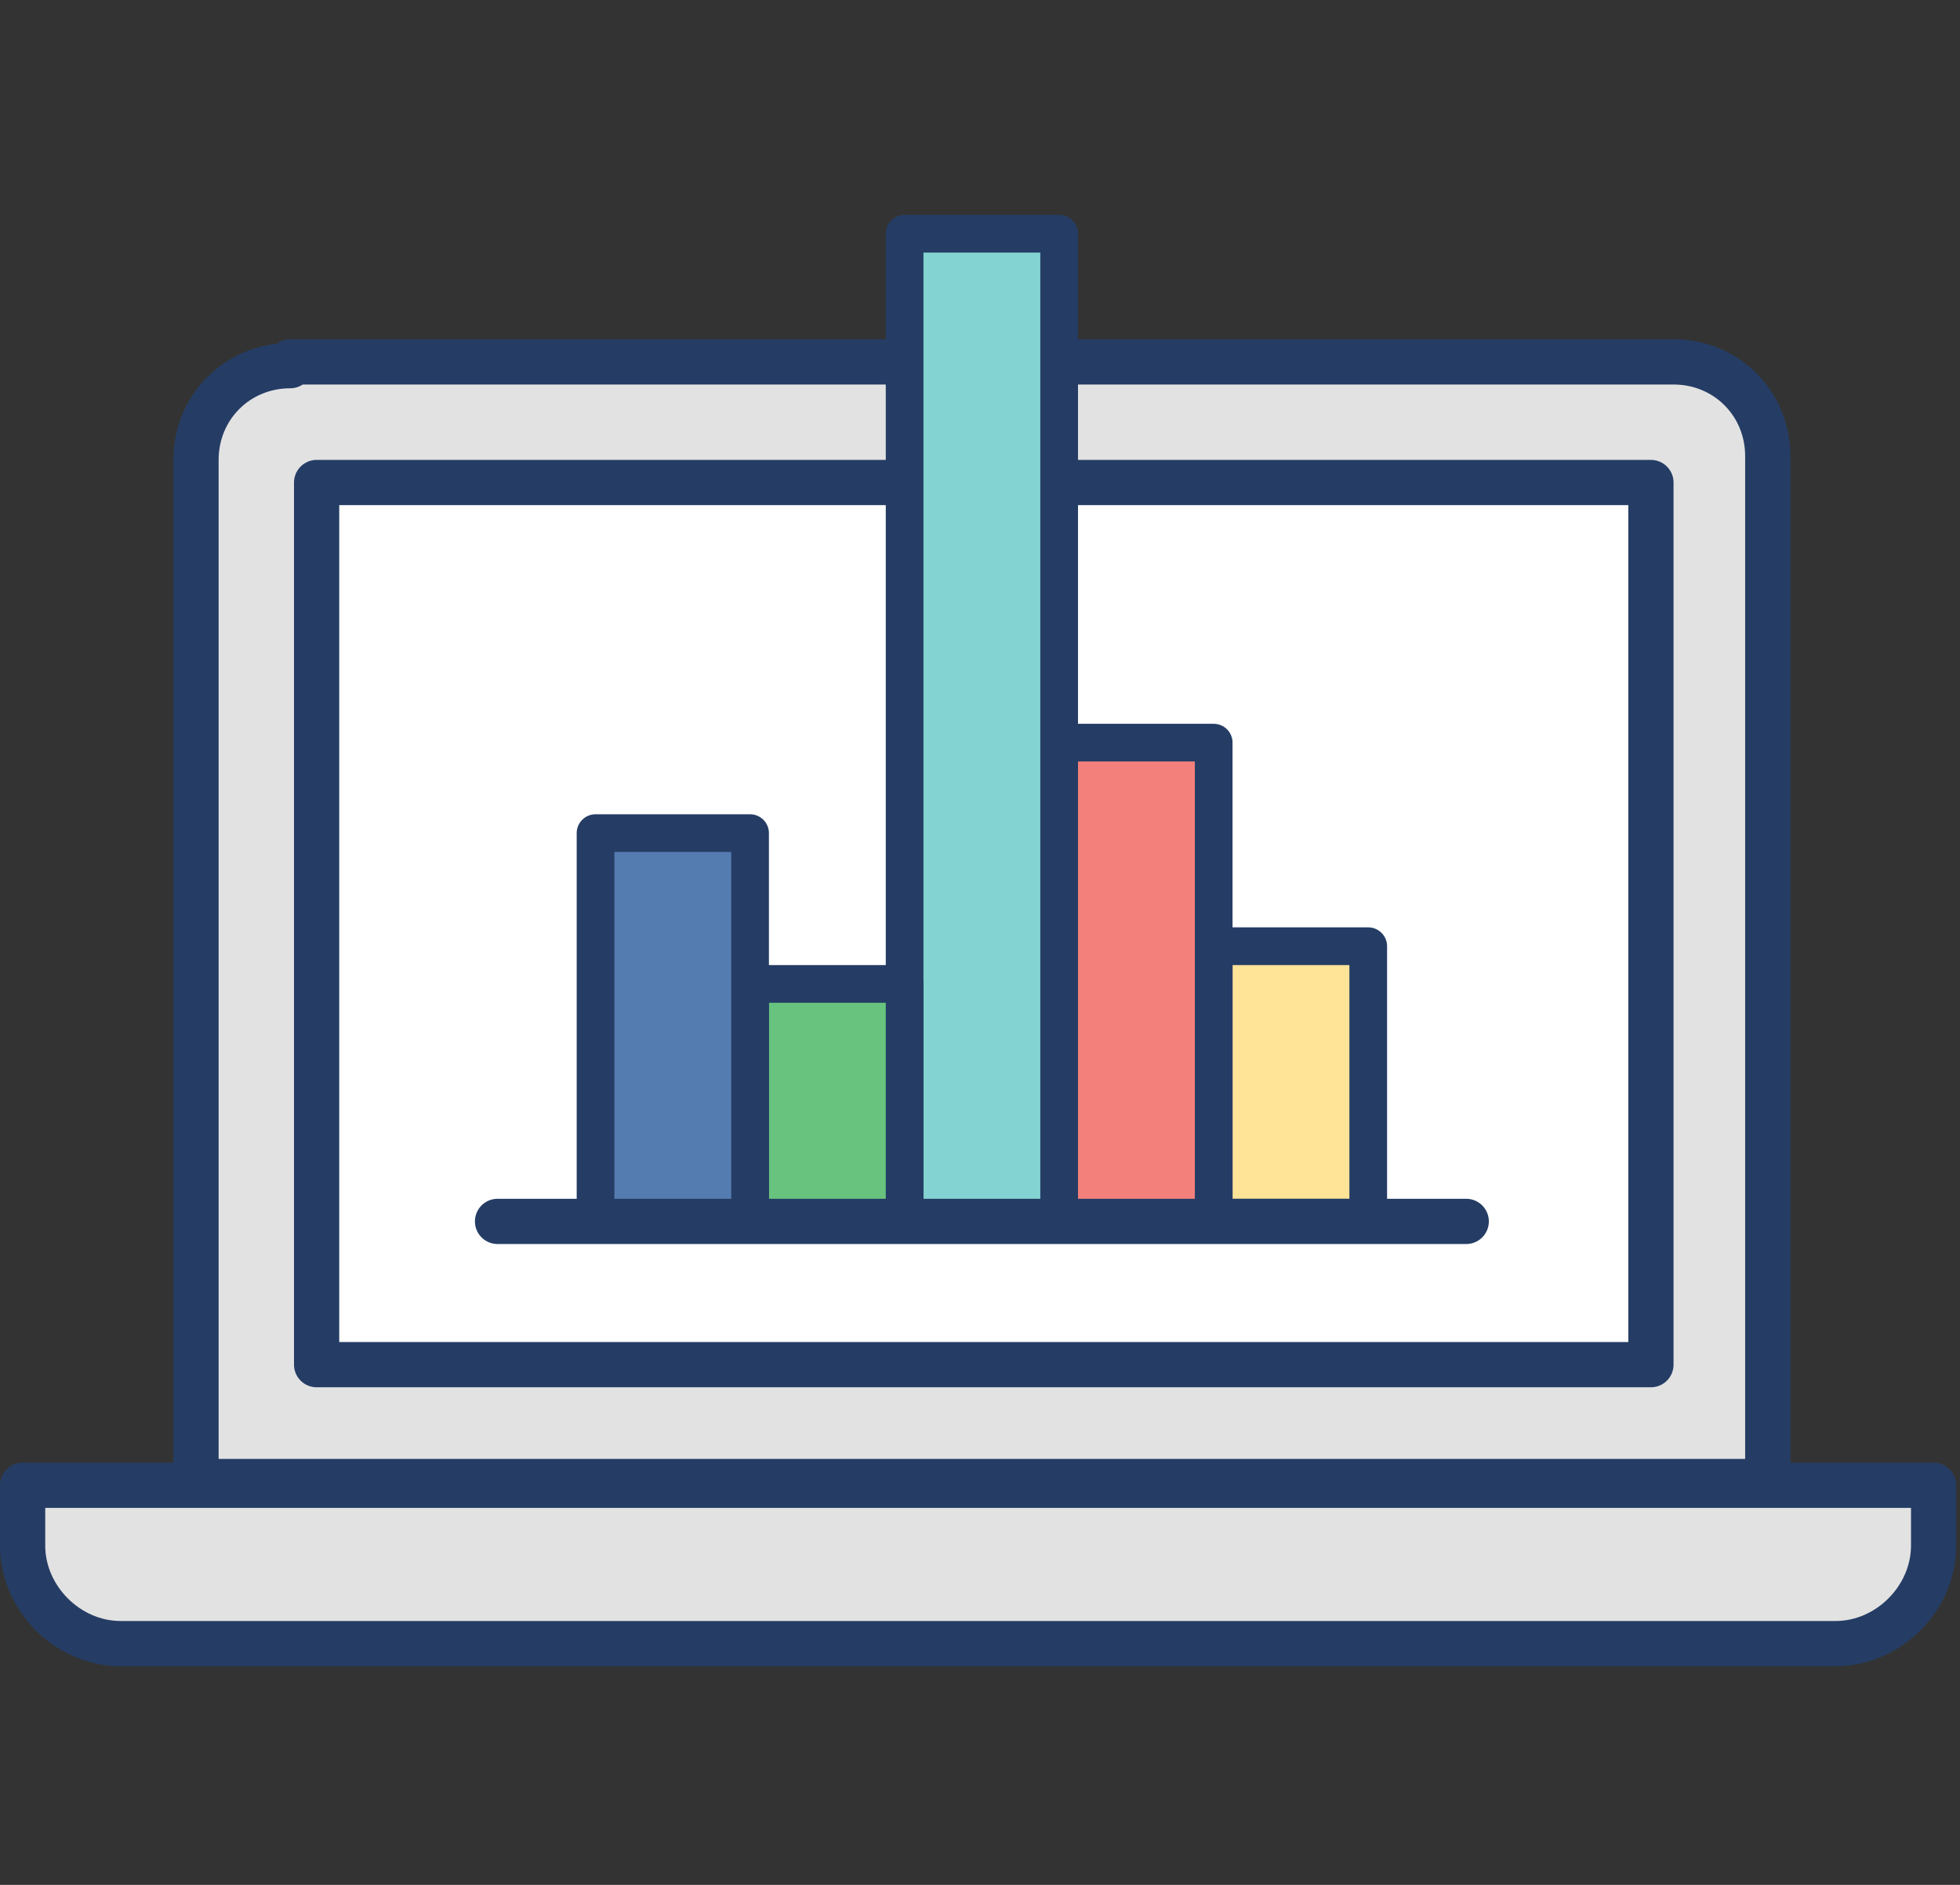 <?xml version="1.0" encoding="UTF-8"?>
<svg xmlns="http://www.w3.org/2000/svg" width="52" height="50" version="1.1" viewBox="0 0 52 50">
  <rect x="0" y="0" width="52" height="50" fill="#333333" stroke="none"/>
  <defs>
    <style>
      .cls-1 {
        fill: #7dd6ea;
      }

      .cls-2 {
        fill: #557cb1;
      }

      .cls-2, .cls-3, .cls-4, .cls-5, .cls-6, .cls-7, .cls-8, .cls-9 {
        stroke: #253d65;
        stroke-linecap: round;
        stroke-linejoin: round;
      }

      .cls-2, .cls-5, .cls-6, .cls-7, .cls-9 {
        stroke-width: 1px;
      }

      .cls-3 {
        fill: none;
      }

      .cls-3, .cls-4, .cls-8 {
        stroke-width: 1.2px;
      }

      .cls-4 {
        fill: #e2e2e2;
      }

      .cls-5 {
        fill: #82d3d1;
      }

      .cls-6 {
        fill: #67c37d;
      }

      .cls-10 {
        fill: #3b4b66;
      }

      .cls-7 {
        fill: #f4807c;
      }

      .cls-11 {
        display: none;
      }

      .cls-8, .cls-12 {
        fill: #fff;
      }

      .cls-12 {
        fill-opacity: 0;
      }

      .cls-9 {
        fill: #ffe397;
      }
    </style>
  </defs>
  <!-- Generator: Adobe Illustrator 28.7.0, SVG Export Plug-In . SVG Version: 1.2.0 Build 136)  -->
  <g>
    <g id="_레이어_1" data-name="레이어_1">
      <g>
        <g id="_레이어_2">
          <rect class="cls-12" width="52" height="50"/>
        </g>
        <g id="_레이어_1-2" data-name="_레이어_1" class="cls-11">
          <g>
            <path class="cls-1" d="M22,18.7l6.2-6.2c.6-.6,1.6-.6,2.3,0l4.7,4.7-7.4,7.4-5.9-5.9h0Z"/>
            <g>
              <path class="cls-10" d="M48.1,47.5h-31.6c-.5,0-.9-.4-.9-.9v-3c0-1.7,1.4-3.2,3.2-3.2h27.1c1.7,0,3.2,1.4,3.2,3.2v3c0,.5-.4.9-.9.9h-.1ZM17.3,45.7h29.8v-2.1c0-.8-.6-1.4-1.4-1.4h-27.1c-.8,0-1.4.6-1.4,1.4v2.1h.1Z"/>
              <path class="cls-10" d="M42.8,42.2h-21.1c-.5,0-.9-.4-.9-.9v-2.1c0-1.7,1.4-3.2,3.2-3.2h16.5c1.7,0,3.2,1.4,3.2,3.2v2.1c0,.5-.4.9-.9.9ZM22.6,40.5h19.3v-1.2c0-.8-.6-1.4-1.4-1.4h-16.5c-.8,0-1.4.6-1.4,1.4v1.2Z"/>
              <path class="cls-10" d="M28.1,25.2c-.8,0-1.6-.3-2.2-.9l-5-5c-.6-.6-.9-1.4-.9-2.2s.3-1.6.9-2.2l6.2-6.2c1.2-1.2,3.2-1.2,4.4,0l5,5c1.2,1.2,1.2,3.2,0,4.4l-6.2,6.2c-.6.6-1.4.9-2.2.9ZM29.2,9.6c-.3,0-.7.1-.9.4l-6.2,6.2c-.2.2-.4.6-.4.9s.1.7.4.9l5,5h0c.5.5,1.4.5,1.8,0l6.2-6.2c.5-.5.5-1.3,0-1.8l-5-5c-.2-.2-.6-.4-.9-.4Z"/>
              <path class="cls-10" d="M17.6,14.9c-.7,0-1.4-.3-2-.8l-.2-.2c-.5-.5-.8-1.2-.8-2s.3-1.5.8-2l6.6-6.6c1.1-1.1,2.9-1.1,4,0l.2.2c.5.5.8,1.2.8,2s-.3,1.5-.8,2l-6.6,6.6c-.5.5-1.3.8-2,.8ZM24,4.3c-.3,0-.5,0-.7.3l-6.6,6.6c-.2.2-.3.4-.3.7s.1.5.3.7h0l.2.2c.4.4,1,.4,1.4,0l6.6-6.6c.2-.2.3-.4.3-.7s-.1-.5-.3-.7l-.2-.2c-.2-.2-.4-.3-.7-.3Z"/>
              <path class="cls-10" d="M33.3,30.5c-.8,0-1.5-.3-2-.8l-.2-.2h0c-1.1-1.1-1.1-2.9,0-4l6.6-6.6c1.1-1.1,2.9-1.1,4,0l.2.2c1.1,1.1,1.1,2.9,0,4l-6.6,6.6c-.5.5-1.2.8-2,.8ZM32.4,28.2l.2.2c.4.4,1.1.4,1.4,0l6.6-6.6c.4-.4.4-1,0-1.4l-.2-.2c-.4-.4-1.1-.4-1.4,0l-6.6,6.6c-.4.4-.4,1,0,1.4Z"/>
              <path class="cls-10" d="M7,42.1c-1.1,0-2.1-.4-2.8-1.2h0c-.8-.8-1.2-1.8-1.2-2.9s.5-2.1,1.3-2.9l17.7-15.9c.4-.3.9-.3,1.2,0l2.6,2.6c.3.3.4.9,0,1.2l-15.9,17.7c-.7.8-1.8,1.3-2.9,1.3h0,0ZM22.7,21.1l-17.1,15.4c-.5.4-.7,1-.7,1.6s.2,1.2.6,1.6h0c.4.4,1,.7,1.6.6.6,0,1.2-.3,1.6-.7l15.4-17.1s-1.4-1.4-1.4-1.4Z"/>
              <g>
                <path class="cls-10" d="M21.1,16.8c-.2,0-.5,0-.6-.3l-2.3-2.3c-.3-.3-.3-.9,0-1.3.3-.3.9-.3,1.3,0l2.3,2.3c.3.3.3.9,0,1.3s-.4.3-.6.3h0Z"/>
                <path class="cls-10" d="M28.1,9.8c-.2,0-.5,0-.6-.3l-2.3-2.3c-.3-.3-.3-.9,0-1.3.3-.3.9-.3,1.3,0l2.3,2.3c.3.3.3.9,0,1.3-.2.2-.4.3-.6.3h0Z"/>
                <path class="cls-10" d="M38.5,20.3c-.2,0-.5,0-.6-.3l-2.3-2.3c-.3-.3-.3-.9,0-1.3.3-.3.9-.3,1.3,0l2.3,2.3c.3.3.3.9,0,1.3-.2.2-.4.3-.6.3h-.1Z"/>
                <path class="cls-10" d="M31.6,27.3c-.2,0-.5,0-.6-.3l-2.3-2.3c-.3-.3-.3-.9,0-1.3.3-.3.9-.3,1.3,0l2.3,2.3c.3.3.3.9,0,1.3s-.4.3-.6.3h0Z"/>
              </g>
            </g>
          </g>
        </g>
        <g id="_레이어_3">
          <g>
            <path class="cls-4" d="M7.7,9.6h36.7c1.4,0,2.5,1.1,2.5,2.5v27.2H5.2V12.2c0-1.4,1.1-2.5,2.5-2.5Z"/>
            <rect class="cls-8" x="8.4" y="12.8" width="35.4" height="23.4"/>
            <path class="cls-4" d="M.6,39.4h50.7v1.6c0,1.4-1.2,2.6-2.6,2.6H3.2c-1.4,0-2.6-1.2-2.6-2.6v-1.6h0Z"/>
            <rect class="cls-9" x="32.2" y="25.1" width="4.1" height="7.2"/>
            <rect class="cls-7" x="28.1" y="19.7" width="4.1" height="12.7"/>
            <rect class="cls-5" x="24" y="6.2" width="4.1" height="26.2"/>
            <rect class="cls-6" x="19.9" y="26.1" width="4.1" height="6.3"/>
            <rect class="cls-2" x="15.8" y="22.1" width="4.1" height="10.3"/>
            <line class="cls-3" x1="13.2" y1="32.4" x2="38.9" y2="32.4"/>
          </g>
        </g>
      </g>
    </g>
  </g>
</svg>
